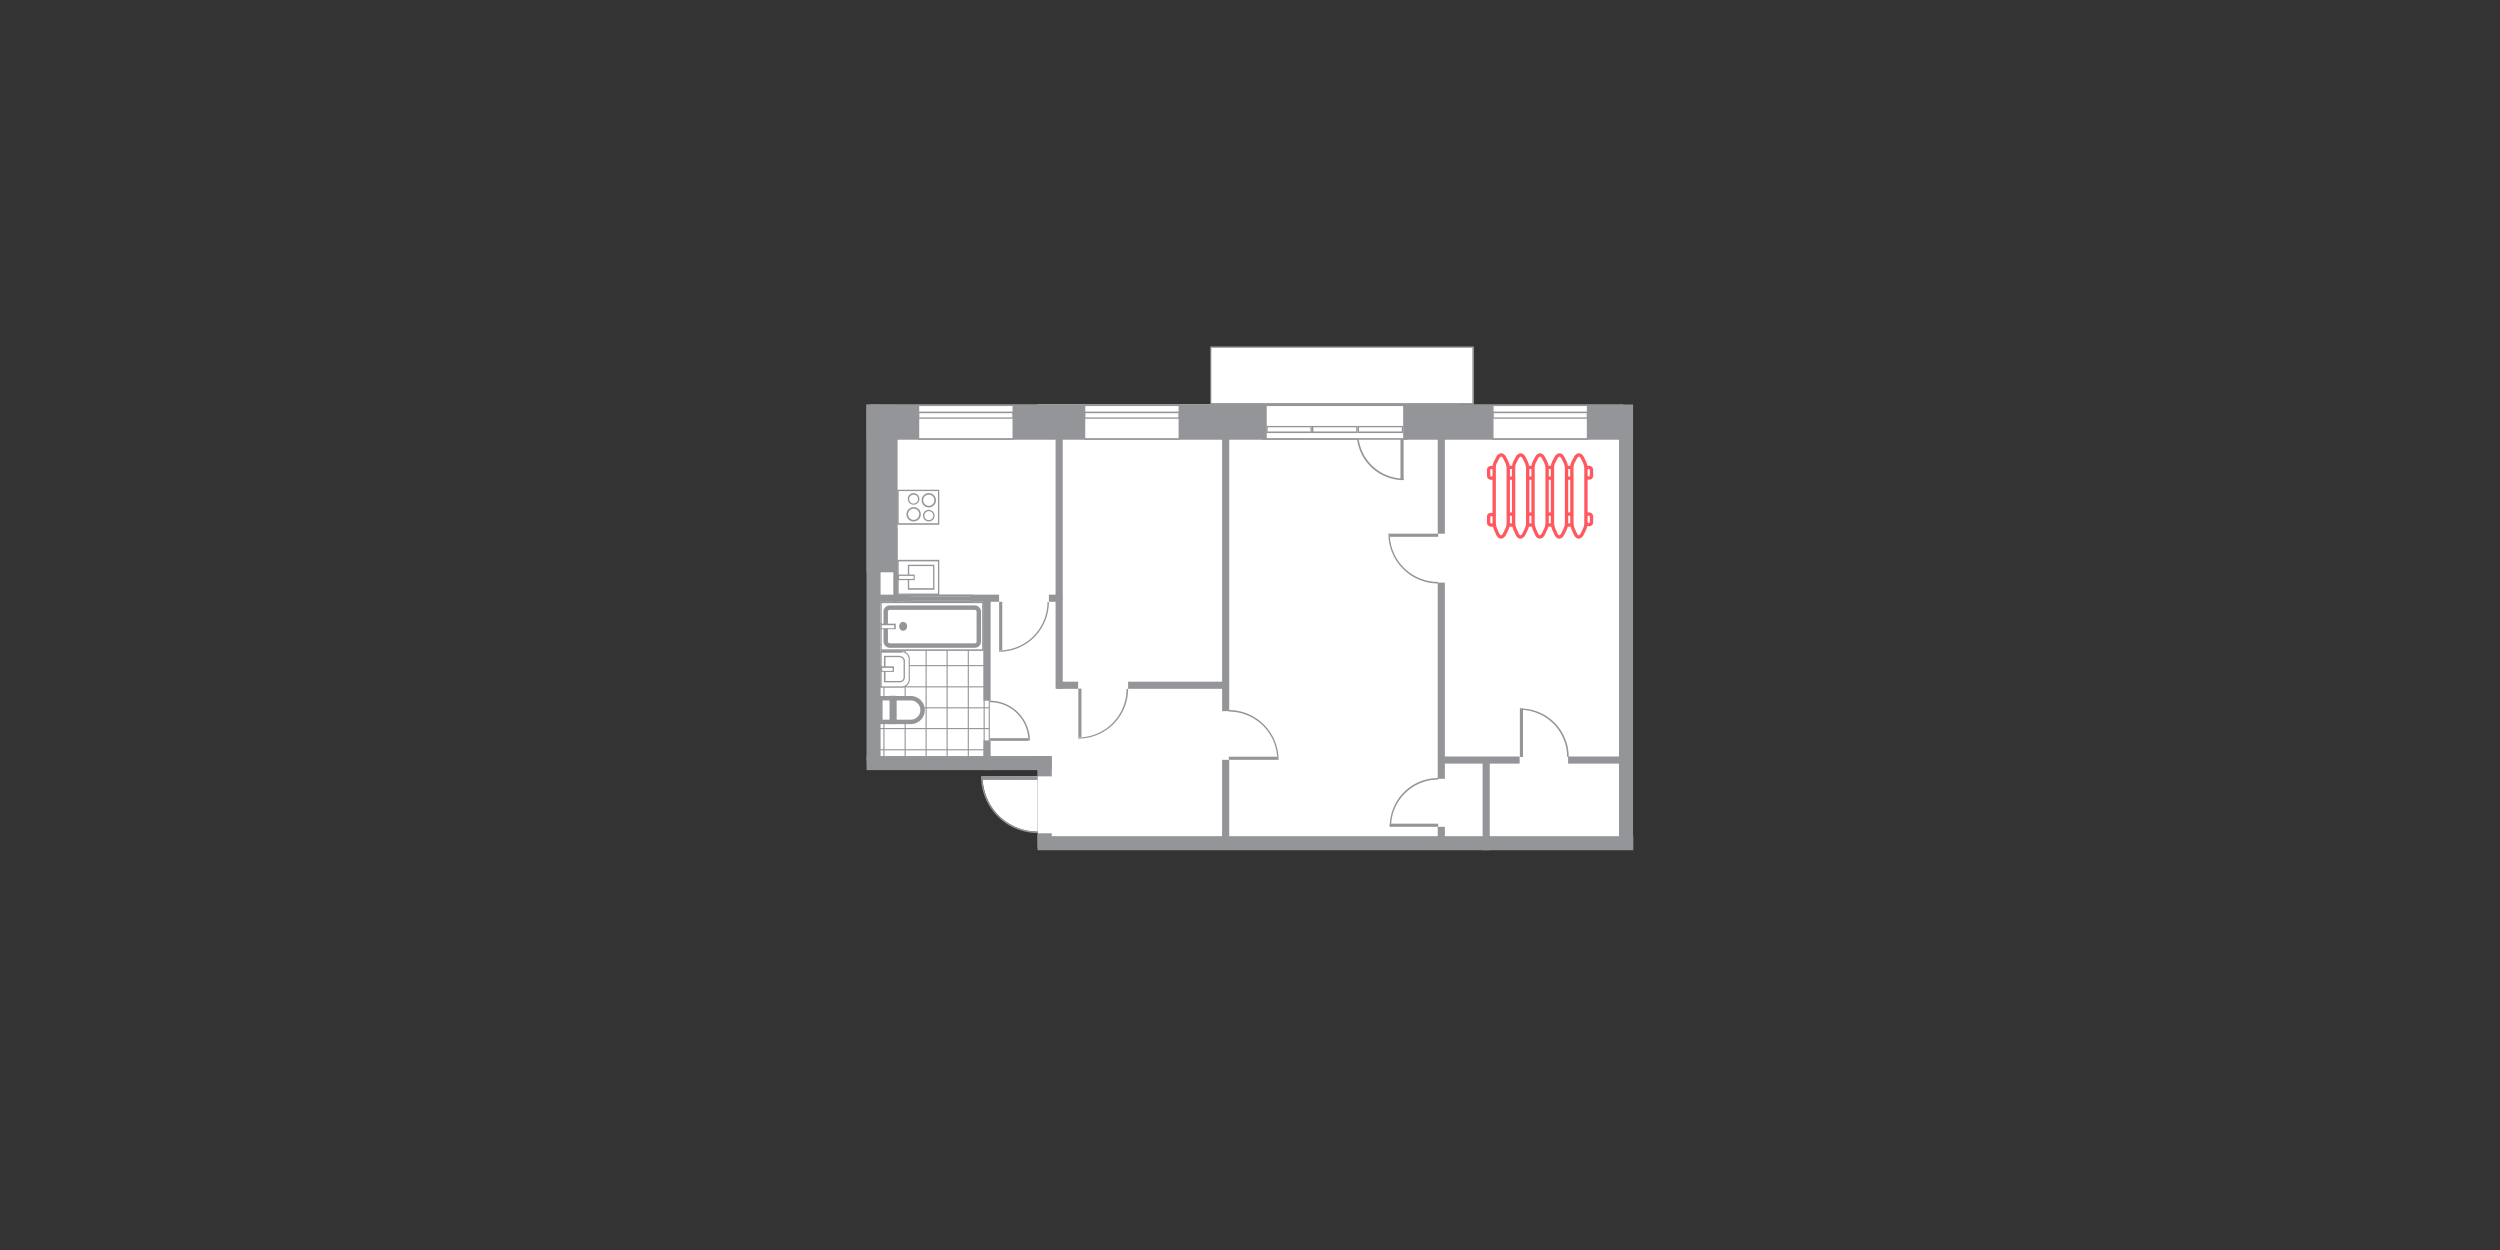 <svg xmlns="http://www.w3.org/2000/svg" viewBox="0 0 830.58 415.29"><rect x="0" y="0" width="830.58" height="415.29" fill="#333333" stroke="none"/><defs><style>.cls-1{fill:none;}.cls-2,.cls-5,.cls-6{fill:#fff;}.cls-3,.cls-7,.cls-8,.cls-9{fill:none;}.cls-3,.cls-6,.cls-7,.cls-8{stroke:#949598;}.cls-3,.cls-8,.cls-9{stroke-miterlimit:7.42;}.cls-3{stroke-width:0.37px;}.cls-4{fill:#949598;}.cls-5{fill-rule:evenodd;}.cls-6,.cls-7{stroke-miterlimit:2.97;}.cls-6,.cls-7,.cls-8{stroke-width:1.48px;}.cls-9{stroke:#ff585f;stroke-width:1.11px;}</style></defs><g id="Слой_2" data-name="Слой 2"><g id="Layer_1" data-name="Layer 1"><rect class="cls-1" width="830.58" height="415.29"/><rect class="cls-2" x="344.77" y="134.45" width="194.45" height="147.06"/><rect class="cls-2" x="289.22" y="134.45" width="195.48" height="118.51"/><line class="cls-3" x1="291.45" y1="207.13" x2="328.67" y2="207.13"/><line class="cls-3" x1="291.45" y1="200.16" x2="328.67" y2="200.16"/><line class="cls-3" x1="291.45" y1="214.17" x2="328.67" y2="214.17"/><line class="cls-3" x1="291.45" y1="221.14" x2="328.67" y2="221.14"/><line class="cls-3" x1="291.45" y1="228.19" x2="328.67" y2="228.19"/><line class="cls-3" x1="291.45" y1="235.16" x2="328.67" y2="235.16"/><line class="cls-3" x1="300.72" y1="252.14" x2="300.72" y2="199.04"/><line class="cls-3" x1="293.67" y1="252.14" x2="293.67" y2="199.04"/><line class="cls-3" x1="307.69" y1="252.14" x2="307.69" y2="199.04"/><line class="cls-3" x1="314.66" y1="252.14" x2="314.66" y2="199.04"/><line class="cls-3" x1="321.7" y1="252.14" x2="321.7" y2="199.04"/><line class="cls-3" x1="328.67" y1="252.14" x2="328.67" y2="198.82"/><line class="cls-3" x1="326.97" y1="252.14" x2="326.97" y2="198.82"/><line class="cls-3" x1="291.45" y1="242.06" x2="328.67" y2="242.06"/><line class="cls-3" x1="291.45" y1="249.1" x2="328.67" y2="249.1"/><rect class="cls-4" x="287.89" y="134.45" width="254.66" height="11.64"/><rect class="cls-4" x="344.77" y="277.8" width="197.86" height="4.67"/><rect class="cls-4" x="287.89" y="251.18" width="61.55" height="4.67"/><rect class="cls-4" x="287.89" y="134.45" width="4.67" height="118.36"/><rect class="cls-4" x="537.88" y="134.45" width="4.67" height="147.95"/><rect class="cls-4" x="344.77" y="276.84" width="4.67" height="5.56"/><rect class="cls-4" x="344.77" y="251.18" width="4.67" height="6.75"/><rect class="cls-4" x="287.89" y="134.45" width="10.31" height="55.69"/><rect class="cls-4" x="326.75" y="197.71" width="2.37" height="35.08"/><rect class="cls-4" x="326.75" y="245.99" width="2.37" height="9.86"/><rect class="cls-4" x="296.79" y="175.53" width="1.41" height="24.4"/><rect class="cls-4" x="350.7" y="139.42" width="2.37" height="89.36"/><rect class="cls-4" x="477.66" y="139.42" width="2.37" height="37.9"/><rect class="cls-4" x="477.66" y="193.56" width="2.37" height="65.19"/><rect class="cls-4" x="492.57" y="252.88" width="2.37" height="29.59"/><rect class="cls-4" x="477.66" y="274.69" width="2.37" height="7.71"/><rect class="cls-4" x="290.7" y="197.56" width="41.23" height="2.37"/><rect class="cls-4" x="348.47" y="197.56" width="4.45" height="2.37"/><path class="cls-5" d="M331.94,199.93H348a16,16,0,0,1-16,16"/><rect class="cls-4" x="331.94" y="199.93" width="1.04" height="16.09"/><path class="cls-4" d="M331.94,216.54A16.54,16.54,0,0,0,348.47,200H348a16.07,16.07,0,0,1-16.09,16.09v.52h.08Z"/><rect class="cls-4" x="351" y="226.48" width="7.19" height="2.37"/><rect class="cls-4" x="374.8" y="226.48" width="33.52" height="2.37"/><path class="cls-5" d="M358.26,228.78h16.1a16,16,0,0,1-16,16"/><rect class="cls-4" x="358.26" y="228.78" width="1.04" height="16.09"/><path class="cls-4" d="M358.26,245.39a16.55,16.55,0,0,0,16.54-16.53h-.52A16.08,16.08,0,0,1,358.19,245v.52h.07Z"/><path class="cls-5" d="M477.73,177.31v16.1a16,16,0,0,1-16-16"/><rect class="cls-4" x="461.72" y="177.31" width="16.09" height="1.04"/><path class="cls-4" d="M461.27,177.31a16.55,16.55,0,0,0,16.54,16.54v-.52a16.07,16.07,0,0,1-16.09-16.09h-.45Z"/><rect class="cls-4" x="406.02" y="252.44" width="2.37" height="29.96"/><rect class="cls-4" x="406.02" y="134.45" width="2.37" height="101.82"/><path class="cls-5" d="M408.25,252.44V236.35a16,16,0,0,1,16,16"/><rect class="cls-4" x="408.25" y="251.4" width="16.09" height="1.04"/><path class="cls-4" d="M424.78,252.44a16.55,16.55,0,0,0-16.53-16.54v.52a16.07,16.07,0,0,1,16.09,16.09h.44Z"/><path class="cls-5" d="M477.73,274.69v-16.1a16,16,0,0,0-16,16"/><rect class="cls-4" x="461.72" y="273.65" width="16.09" height="1.04"/><path class="cls-4" d="M462.16,274.69A15.7,15.7,0,0,1,477.81,259v-.52a16.07,16.07,0,0,0-16.09,16.09h.44Z"/><rect class="cls-4" x="520.97" y="251.33" width="21.51" height="2.37"/><rect class="cls-4" x="477.73" y="251.33" width="27.14" height="2.37"/><path class="cls-5" d="M505,251.4H521a16,16,0,0,0-16-16"/><rect class="cls-4" x="504.95" y="235.38" width="1.04" height="16.09"/><path class="cls-4" d="M505,235.83a15.7,15.7,0,0,1,15.65,15.64h.52A16.08,16.08,0,0,0,505,235.38v.52H505Z"/><path class="cls-5" d="M344.77,257.93v18.39A18.31,18.31,0,0,1,326.45,258"/><rect class="cls-4" x="326.3" y="257.93" width="18.39" height="1.19"/><path class="cls-4" d="M325.93,257.93a18.86,18.86,0,0,0,18.84,18.83v-.52a18.34,18.34,0,0,1-18.4-18.39h-.44Z"/><path class="cls-5" d="M328.9,246.06V233.3a12.76,12.76,0,0,1,12.75,12.76"/><rect class="cls-4" x="328.9" y="245.24" width="12.76" height="0.89"/><path class="cls-4" d="M342.17,246.06a13.35,13.35,0,0,0-13.27-13.27v.52a12.75,12.75,0,0,1,12.75,12.75Z"/><path class="cls-5" d="M466.39,143.79H450.74a15.57,15.57,0,0,0,15.57,15.58"/><rect class="cls-4" x="465.28" y="143.79" width="1.04" height="15.65"/><path class="cls-4" d="M466.39,159a15.2,15.2,0,0,1-15.13-15.13h-.52a15.6,15.6,0,0,0,15.65,15.65V159Z"/><rect class="cls-2" x="420.11" y="134.67" width="46.79" height="11.2"/><path class="cls-4" d="M466.17,134.9v10.67H420.85V134.9h45.32m1.48-.45H419.37v11.64h48.28V134.45Z"/><path class="cls-4" d="M435.39,141.94v1.41H421.15v-1.41h14.24m.44-.44H420.71v2.37h15.12V141.5Z"/><path class="cls-4" d="M450.59,141.94v1.41H436.35v-1.41h14.24m.37-.44H435.83v2.37H451V141.5Z"/><path class="cls-4" d="M465.72,141.94v1.41H451.48v-1.41h14.24m.37-.44H451v2.37h15.13V141.5Z"/><rect class="cls-2" x="292.78" y="200.16" width="33.74" height="15.87"/><path class="cls-4" d="M326.3,200.38v15.35H292.93V200.38H326.3m.52-.45H292.56v16.32h34.26V199.93Z"/><path class="cls-6" d="M325.19,213v-9.65a1.41,1.41,0,0,0-1.26-1.48H295.52a1.36,1.36,0,0,0-1.26,1.48V213a1.41,1.41,0,0,0,1.26,1.48h28.41A1.36,1.36,0,0,0,325.19,213Z"/><ellipse class="cls-7" cx="300.05" cy="208.09" rx="0.59" ry="0.74"/><rect class="cls-2" x="292.78" y="207.42" width="4.52" height="1.41"/><path class="cls-4" d="M297.08,207.72v1h-4.15v-1h4.15m.52-.52h-5v1.85h5V207.2Z"/><path class="cls-6" d="M302.64,239.83a3.9,3.9,0,0,0,3.86-3.93,3.94,3.94,0,0,0-3.86-3.93h-9.93c-.15,0-.23,0-.23.22v7.42c0,.15,0,.22.23.22Z"/><path class="cls-7" d="M297.16,239.83V231.9h-.89v7.93Z"/><path class="cls-2" d="M292.78,228.19V216.54h6.9a2.42,2.42,0,0,1,2.44,2.45v6.75a2.42,2.42,0,0,1-2.44,2.45Z"/><path class="cls-4" d="M299.6,216.69a2.31,2.31,0,0,1,2.3,2.3v6.75a2.31,2.31,0,0,1-2.3,2.3h-6.67v-11.2h6.67m0-.59h-7.12v12.16h7.12a2.66,2.66,0,0,0,2.67-2.67V219a2.66,2.66,0,0,0-2.67-2.67h0Z"/><path class="cls-2" d="M294,226.48V218h5a1.57,1.57,0,0,1,1.56,1.56v5.34a1.57,1.57,0,0,1-1.56,1.55Z"/><path class="cls-4" d="M298.94,218.4a1.25,1.25,0,0,1,1.26,1.26V225a1.25,1.25,0,0,1-1.26,1.26h-4.75v-7.93h4.75m0-.45h-5.27v8.82h5.27a1.72,1.72,0,0,0,1.7-1.7v-5.34a1.73,1.73,0,0,0-1.7-1.71h0Z"/><rect class="cls-2" x="292.78" y="221.59" width="3.93" height="1.41"/><path class="cls-4" d="M296.56,221.88v1h-3.48v-1h3.48m.45-.51h-4.45v1.85H297v-1.85Z"/><rect class="cls-2" x="402.31" y="115.32" width="87.21" height="18.84"/><path class="cls-4" d="M489.15,115.54v18.39H402.46V115.54h86.69m.52-.45H402.09v19.36h87.58V115.09Z"/><rect class="cls-2" x="305.09" y="134.67" width="31.52" height="11.2"/><path class="cls-4" d="M336.39,134.9v10.67h-31V134.9h31m.44-.45H304.94v11.64h31.89V134.45Z"/><path class="cls-4" d="M336.39,137.27v1.41h-31v-1.41h31m.44-.52H304.94v2.37h31.89v-2.37Z"/><rect class="cls-2" x="360.41" y="134.67" width="31.52" height="11.2"/><path class="cls-4" d="M391.56,134.9v10.67h-31V134.9h31m.52-.45H360.19v11.64h31.89V134.45Z"/><path class="cls-4" d="M391.56,137.27v1.41h-31v-1.41h31m.52-.52H360.19v2.37h31.89v-2.37Z"/><rect class="cls-2" x="495.98" y="134.67" width="31.52" height="11.2"/><path class="cls-4" d="M527.2,134.9v10.67h-31V134.9h31m.44-.45H495.75v11.64h31.89V134.45Z"/><path class="cls-4" d="M527.2,137.27v1.41h-31v-1.41h31m.44-.52H495.75v2.37h31.89v-2.37Z"/><rect class="cls-2" x="298.34" y="186.21" width="13.5" height="11.2"/><path class="cls-4" d="M311.62,186.51v10.68H298.57V186.51h13.05m.44-.52h-14v11.64h14V186Z"/><rect class="cls-2" x="301.9" y="187.85" width="8.45" height="7.86"/><path class="cls-4" d="M310,188.07v7.34h-7.94v-7.34H310m.44-.45h-8.82v8.31h8.82v-8.31Z"/><rect class="cls-2" x="298.34" y="191.11" width="5.34" height="1.41"/><path class="cls-4" d="M303.53,191.33v1h-4.82v-1h4.82m.37-.44h-5.85v1.85h5.85v-1.85Z"/><rect class="cls-2" x="298.34" y="162.93" width="13.5" height="11.2"/><path class="cls-4" d="M311.62,163.15v10.68H298.57V163.15h13.05m.44-.44h-14v11.64h14V162.71Z"/><path class="cls-2" d="M308.58,168.27a2.08,2.08,0,1,1,2.07-2.08A2.12,2.12,0,0,1,308.58,168.27Z"/><path class="cls-4" d="M308.58,164.34a1.85,1.85,0,1,1-1.86,1.85,1.83,1.83,0,0,1,1.86-1.85m0-.52a2.4,2.4,0,0,0-2.38,2.37,2.38,2.38,0,1,0,2.38-2.37Z"/><path class="cls-2" d="M308.58,172.94a1.73,1.73,0,0,1-1.71-1.71,1.71,1.71,0,1,1,1.71,1.71Z"/><path class="cls-4" d="M308.58,169.82a1.49,1.49,0,1,1-1.49,1.49,1.49,1.49,0,0,1,1.49-1.49m0-.44a1.93,1.93,0,1,0,1.92,1.93,2,2,0,0,0-1.92-1.93Z"/><path class="cls-2" d="M303.53,172.94a2.08,2.08,0,1,1,2.08-2.08A2.12,2.12,0,0,1,303.53,172.94Z"/><path class="cls-4" d="M303.53,169a1.86,1.86,0,1,1-1.85,1.85,1.84,1.84,0,0,1,1.85-1.85m0-.52a2.39,2.39,0,0,0-2.37,2.37,2.38,2.38,0,1,0,2.37-2.37Z"/><path class="cls-2" d="M303.53,167.45a1.72,1.72,0,0,1-1.7-1.7,1.71,1.71,0,1,1,1.7,1.7Z"/><path class="cls-4" d="M303.53,164.34a1.48,1.48,0,1,1-1.48,1.48,1.49,1.49,0,0,1,1.48-1.48m0-.52a1.93,1.93,0,1,0,1.93,1.93,2,2,0,0,0-1.93-1.93Z"/><rect class="cls-2" x="302.35" y="197.78" width="20.47" height="1.85"/><path class="cls-4" d="M322.59,198.08v1.41H302.5v-1.41h20.09m.52-.52h-21v2.37h21v-2.37Z"/><line class="cls-8" x1="302.13" y1="198.82" x2="323.11" y2="198.82"/><path class="cls-9" d="M496.94,153.44a12,12,0,0,1,.67-1.34c.67-1.26,1.63-1.26,2.3,0l.66,1.34a5.44,5.44,0,0,1,.52,2.29v17.88a4.83,4.83,0,0,1-.44,2.15l-.74,1.55c-.67,1.41-1.78,1.49-2.38,0l-.66-1.48a6.39,6.39,0,0,1-.45-2.22v-18a4.4,4.4,0,0,1,.52-2.3v.15Z"/><path class="cls-9" d="M503.39,153.44a12,12,0,0,1,.67-1.34c.67-1.26,1.63-1.26,2.3,0l.67,1.34a5.59,5.59,0,0,1,.52,2.29v17.88a4.83,4.83,0,0,1-.45,2.15l-.74,1.55c-.67,1.41-1.78,1.49-2.37,0l-.67-1.48a6.62,6.62,0,0,1-.45-2.22v-18a4.4,4.4,0,0,1,.52-2.3v.15Z"/><path class="cls-9" d="M509.84,153.44a12,12,0,0,1,.67-1.34c.67-1.26,1.63-1.26,2.3,0l.67,1.34a5.44,5.44,0,0,1,.52,2.29v17.88a4.83,4.83,0,0,1-.45,2.15l-.74,1.55c-.67,1.41-1.78,1.49-2.37,0l-.67-1.48a6.63,6.63,0,0,1-.44-2.22v-18a4.4,4.4,0,0,1,.51-2.3v.15Z"/><path class="cls-9" d="M516.3,153.44a11.85,11.85,0,0,1,.66-1.34c.67-1.26,1.64-1.26,2.3,0l.67,1.34a5.44,5.44,0,0,1,.52,2.29v17.88a4.83,4.83,0,0,1-.45,2.15l-.74,1.55c-.66,1.41-1.78,1.49-2.37,0l-.67-1.48a6.63,6.63,0,0,1-.44-2.22v-18a4.4,4.4,0,0,1,.52-2.3v.15Z"/><path class="cls-9" d="M522.75,153.44a10.47,10.47,0,0,1,.67-1.34c.66-1.26,1.63-1.26,2.3,0l.66,1.34a5.44,5.44,0,0,1,.52,2.29v17.88a5,5,0,0,1-.44,2.15l-.74,1.55c-.67,1.41-1.78,1.49-2.38,0l-.67-1.48a6.63,6.63,0,0,1-.44-2.22v-18a4.4,4.4,0,0,1,.52-2.3v.15Z"/><path class="cls-9" d="M496.42,158.85h-1.11a.81.81,0,0,1-.74-.82v-1.85a.72.72,0,0,1,.74-.82h1.11"/><path class="cls-9" d="M526.9,155.29H528a.81.81,0,0,1,.75.82V158a.72.72,0,0,1-.75.81H526.9"/><line class="cls-9" x1="501.09" y1="155.29" x2="502.95" y2="155.29"/><line class="cls-9" x1="507.62" y1="155.29" x2="509.4" y2="155.29"/><line class="cls-9" x1="514" y1="155.29" x2="515.85" y2="155.29"/><line class="cls-9" x1="520.38" y1="155.29" x2="522.16" y2="155.29"/><line class="cls-9" x1="501.09" y1="158.85" x2="502.95" y2="158.85"/><line class="cls-9" x1="507.62" y1="158.85" x2="509.4" y2="158.85"/><line class="cls-9" x1="514" y1="158.85" x2="515.85" y2="158.85"/><line class="cls-9" x1="520.38" y1="158.85" x2="522.16" y2="158.85"/><path class="cls-9" d="M496.42,174.42h-1.11a.8.8,0,0,1-.74-.81v-1.86a.71.71,0,0,1,.74-.81h1.11"/><path class="cls-9" d="M526.9,170.79H528a.81.81,0,0,1,.75.81v1.86a.72.72,0,0,1-.75.81H526.9"/><line class="cls-9" x1="501.09" y1="170.79" x2="502.95" y2="170.79"/><line class="cls-9" x1="507.62" y1="170.79" x2="509.4" y2="170.79"/><line class="cls-9" x1="514" y1="170.79" x2="515.85" y2="170.79"/><line class="cls-9" x1="520.38" y1="170.79" x2="522.16" y2="170.79"/><line class="cls-9" x1="501.09" y1="174.42" x2="502.95" y2="174.42"/><line class="cls-9" x1="507.62" y1="174.42" x2="509.4" y2="174.42"/><line class="cls-9" x1="514" y1="174.42" x2="515.85" y2="174.42"/><line class="cls-9" x1="520.38" y1="174.42" x2="522.16" y2="174.42"/></g></g></svg>